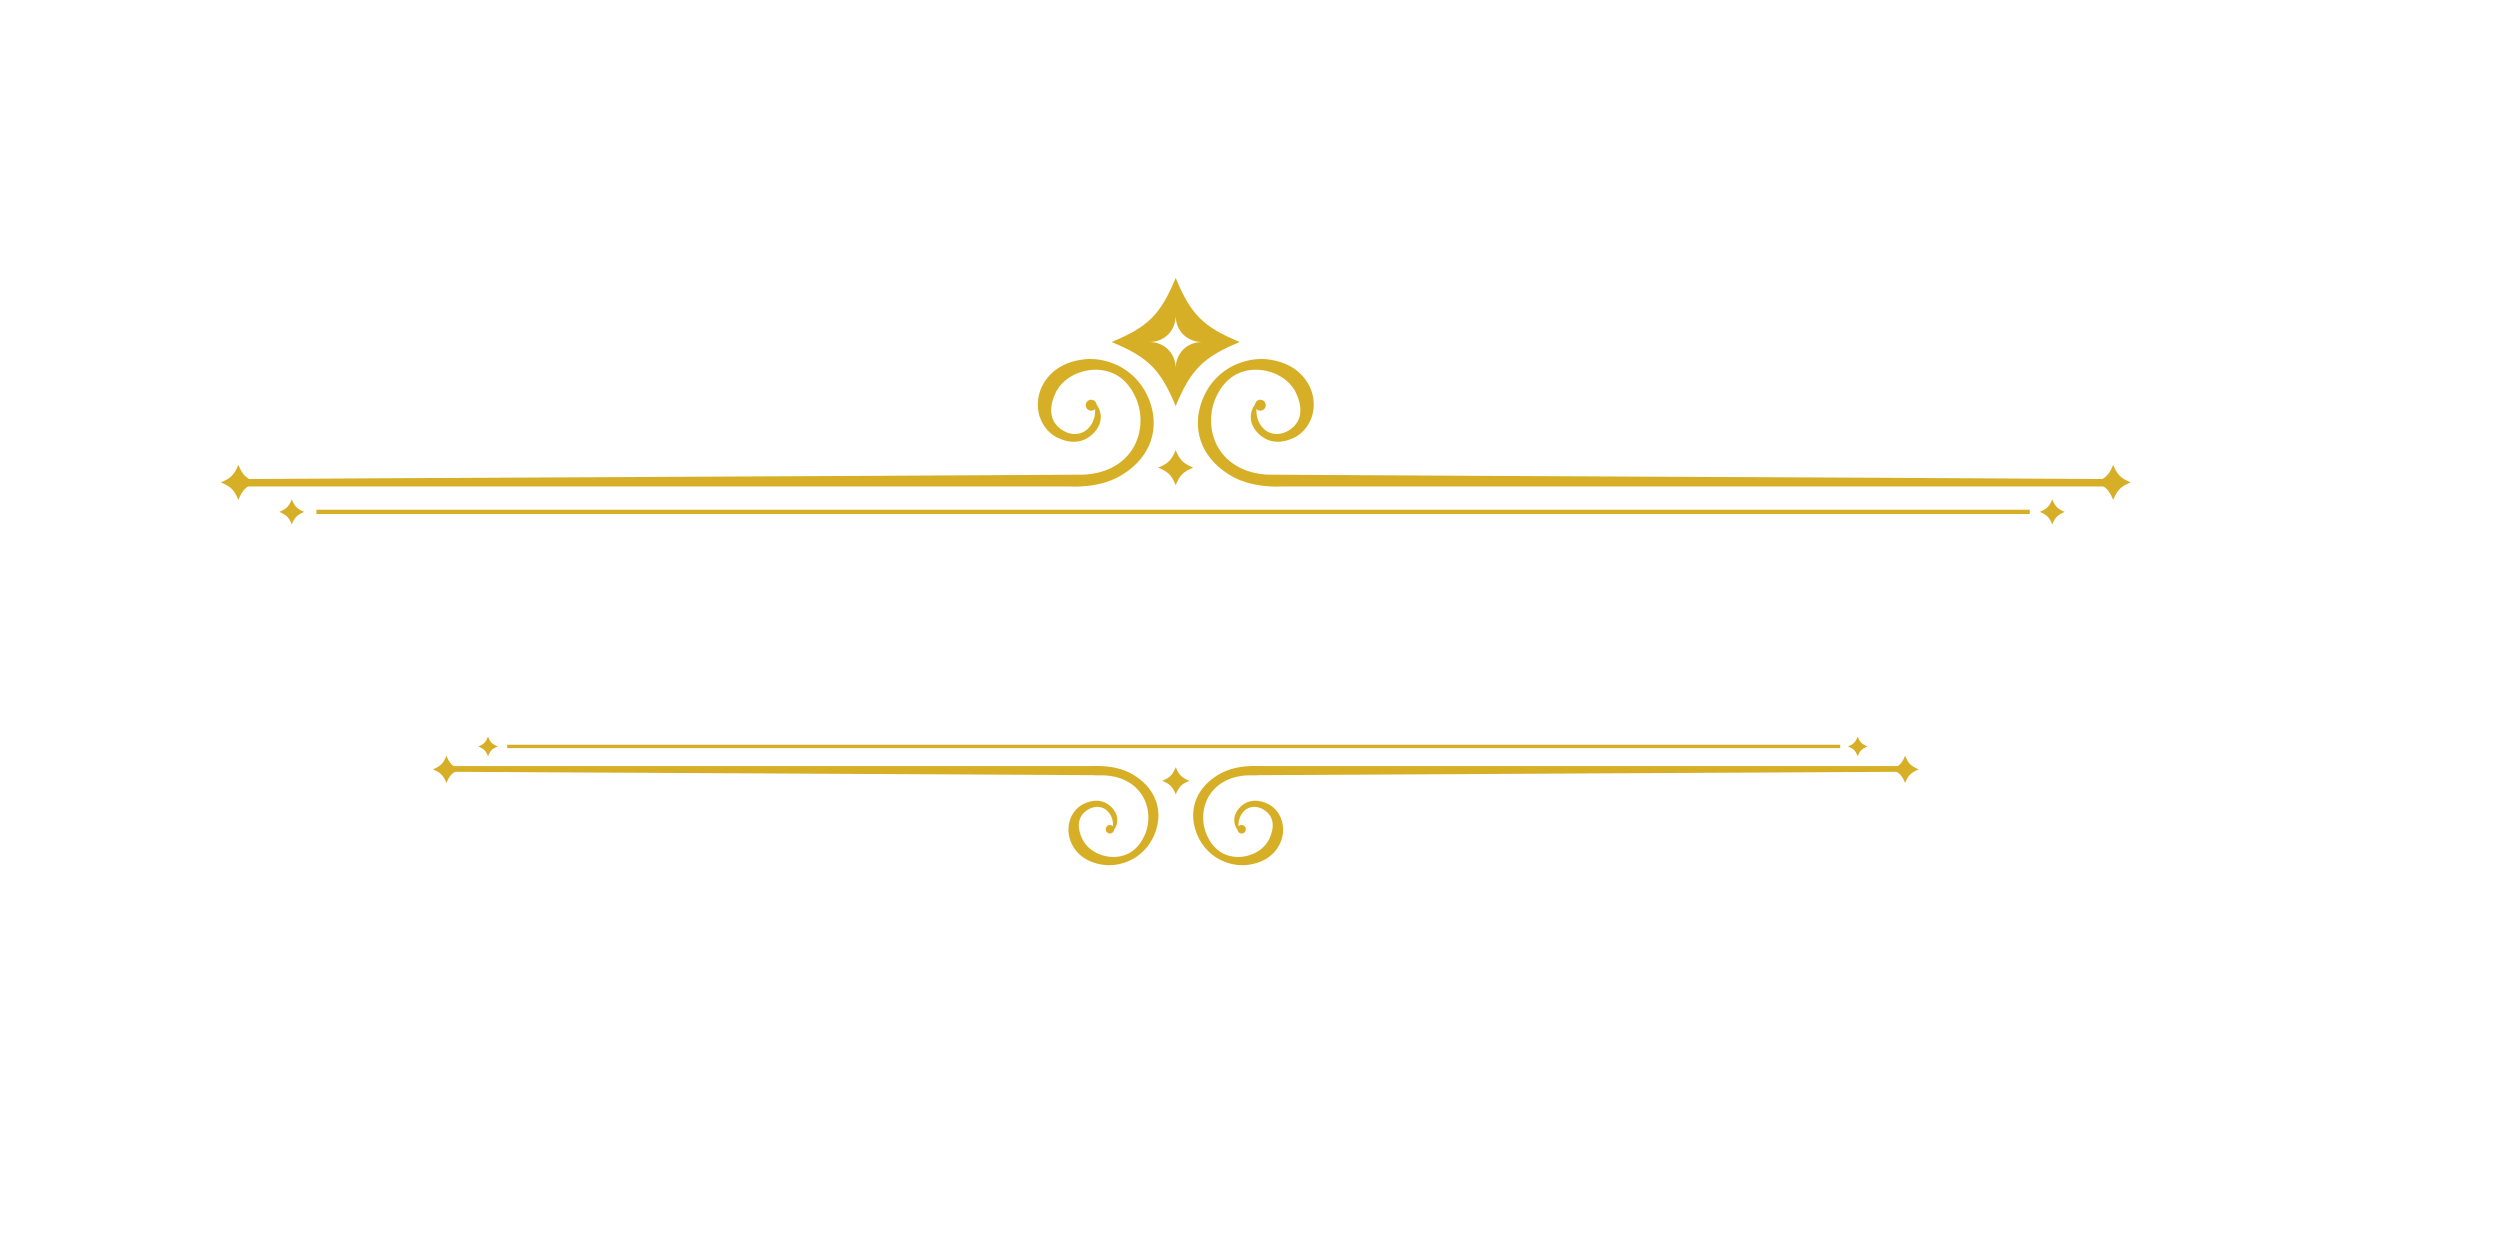 <?xml version="1.0" encoding="UTF-8"?>
<svg id="Layer_1" data-name="Layer 1" xmlns="http://www.w3.org/2000/svg" viewBox="0 0 288 144">
  <defs>
    <style>
      .cls-1 {
        stroke-width: .39px;
      }

      .cls-1, .cls-2 {
        fill: none;
        stroke: #d6af26;
        stroke-miterlimit: 10;
      }

      .cls-3 {
        fill: #d6af26;
      }

      .cls-2 {
        stroke-width: .5px;
      }
    </style>
  </defs>
  <g>
    <line class="cls-2" x1="36.45" y1="58.97" x2="233.83" y2="58.97"/>
    <path class="cls-3" d="m135.44,32.02c-1.75,4.22-3.16,5.63-7.38,7.38,4.22,1.75,5.63,3.16,7.38,7.38,1.75-4.22,3.16-5.63,7.38-7.38-4.22-1.75-5.63-3.16-7.38-7.38Zm0,10.42c0-1.74-1.3-3.04-3.04-3.04,1.74,0,3.04-1.3,3.04-3.04,0,1.74,1.3,3.04,3.04,3.04-1.74,0-3.04,1.3-3.04,3.04Z"/>
    <path class="cls-3" d="m137.46,53.87c-1.15.48-1.54.86-2.02,2.02-.48-1.15-.86-1.54-2.02-2.02,1.15-.48,1.54-.86,2.02-2.02.48,1.15.86,1.54,2.02,2.02Z"/>
    <path class="cls-3" d="m147.52,54.68c-.42,0-.85,0-1.27,0-1.12,0-3.97-.33-5.64-2.69-1.31-1.86-1.4-4.32-.52-6.24.23-.49.94-2.02,2.61-2.76,2.23-.97,5.17-.1,6.4,1.9.09.15,1.39,2.34.22,3.93-.62.85-1.92,1.49-3.06,1.02-.97-.39-1.59-1.5-1.52-2.72.11.12.27.19.45.19.35,0,.63-.28.63-.63s-.28-.63-.63-.63c-.32,0-.58.25-.62.56-.21.29-.42.68-.47,1.19-.13,1.26.81,2.27,1.61,2.71,1.73.98,3.63-.22,3.77-.31,1.14-.75,1.54-1.88,1.65-2.21.06-.17.3-.95.18-1.96-.15-1.25-.77-2.1-.98-2.38-1.53-2.05-4.11-2.26-4.8-2.29-.13,0-.22,0-.29,0-.35,0-2.25.02-4.11,1.33-2.15,1.51-2.76,3.7-2.91,4.29-.13.52-.41,1.73-.06,3.22.74,3.19,3.7,4.65,4.16,4.88,1.68.83,3.45.92,4.13.96.66.04,1.16,0,1.25,0h95.3v-.85c-26.98-.17-68.51-.33-95.48-.5Z"/>
    <path class="cls-3" d="m245.46,55.57c-1.15.48-1.54.86-2.02,2.02-.48-1.15-.86-1.54-2.02-2.02,1.15-.48,1.54-.86,2.02-2.02.48,1.15.86,1.54,2.02,2.02Z"/>
    <path class="cls-3" d="m237.86,58.97c-.82.34-1.1.62-1.44,1.44-.34-.82-.62-1.1-1.44-1.44.82-.34,1.1-.62,1.44-1.44.34.82.62,1.1,1.44,1.44Z"/>
    <g>
      <path class="cls-3" d="m123.38,54.68c.42,0,.85,0,1.27,0,1.12,0,3.97-.33,5.64-2.69,1.31-1.86,1.4-4.32.52-6.24-.23-.49-.94-2.02-2.61-2.76-2.23-.97-5.17-.1-6.4,1.9-.09.15-1.39,2.34-.22,3.93.62.85,1.92,1.49,3.06,1.02.97-.39,1.59-1.5,1.52-2.72-.11.12-.27.19-.45.19-.35,0-.63-.28-.63-.63,0-.35.28-.63.63-.63.32,0,.58.25.62.56.21.29.42.68.47,1.19.13,1.26-.81,2.27-1.61,2.71-1.73.98-3.63-.22-3.77-.31-1.14-.75-1.54-1.88-1.65-2.21-.06-.17-.3-.95-.18-1.96.15-1.25.77-2.1.98-2.38,1.53-2.05,4.11-2.26,4.8-2.29.13,0,.22,0,.29,0,.35,0,2.25.02,4.11,1.33,2.15,1.51,2.76,3.7,2.91,4.29.13.52.41,1.73.06,3.22-.74,3.19-3.7,4.65-4.16,4.88-1.68.83-3.45.92-4.13.96-.66.04-1.16,0-1.25,0-26.92,0-68.38,0-95.3,0v-.85c26.98-.17,68.51-.33,95.48-.5Z"/>
      <path class="cls-3" d="m25.44,55.57c1.15.48,1.54.86,2.02,2.02.48-1.15.86-1.54,2.02-2.02-1.15-.48-1.54-.86-2.02-2.02-.48,1.15-.86,1.54-2.02,2.02Z"/>
    </g>
    <path class="cls-3" d="m35.05,58.97c-.82.34-1.1.62-1.44,1.44-.34-.82-.62-1.1-1.44-1.44.82-.34,1.1-.62,1.44-1.44.34.82.62,1.1,1.44,1.44Z"/>
  </g>
  <g>
    <line class="cls-1" x1="58.43" y1="85.99" x2="211.99" y2="85.99"/>
    <path class="cls-3" d="m137.02,89.95c-.9-.37-1.2-.67-1.57-1.57-.37.9-.67,1.2-1.57,1.57.9.37,1.2.67,1.57,1.57.37-.9.67-1.2,1.57-1.57Z"/>
    <path class="cls-3" d="m144.84,89.32c-.33,0-.66,0-.99,0-.87,0-3.09.25-4.39,2.1-1.02,1.44-1.09,3.36-.4,4.85.18.38.73,1.57,2.03,2.14,1.73.76,4.02.08,4.98-1.48.07-.12,1.08-1.82.17-3.06-.48-.66-1.49-1.16-2.38-.8-.75.31-1.24,1.17-1.18,2.12.09-.09.21-.15.35-.15.27,0,.49.22.49.49s-.22.49-.49.49c-.25,0-.45-.19-.48-.44-.16-.23-.32-.53-.36-.93-.1-.98.63-1.76,1.25-2.11,1.35-.76,2.82.17,2.93.24.89.58,1.2,1.46,1.28,1.72.05.14.23.74.14,1.53-.12.98-.6,1.63-.76,1.86-1.19,1.59-3.19,1.76-3.73,1.78-.1,0-.17,0-.22,0-.27,0-1.75-.01-3.19-1.03-1.67-1.18-2.15-2.88-2.26-3.34-.1-.4-.32-1.35-.05-2.51.58-2.48,2.88-3.62,3.23-3.79,1.31-.65,2.68-.72,3.21-.75.52-.03.9,0,.98,0h74.14v.66c-20.99.13-53.3.26-74.29.39Z"/>
    <path class="cls-3" d="m221.04,88.63c-.9-.37-1.2-.67-1.57-1.57-.37.9-.67,1.2-1.57,1.57.9.37,1.2.67,1.57,1.57.37-.9.67-1.2,1.57-1.57Z"/>
    <path class="cls-3" d="m215.13,85.99c-.64-.27-.86-.48-1.12-1.12-.27.64-.48.86-1.12,1.12.64.27.86.48,1.12,1.12.27-.64.48-.86,1.12-1.12Z"/>
    <g>
      <path class="cls-3" d="m126.06,89.32c.33,0,.66,0,.99,0,.87,0,3.09.25,4.39,2.1,1.02,1.44,1.09,3.36.4,4.85-.18.38-.73,1.57-2.03,2.14-1.73.76-4.02.08-4.98-1.48-.07-.12-1.08-1.82-.17-3.06.48-.66,1.49-1.16,2.38-.8.75.31,1.24,1.17,1.18,2.12-.09-.09-.21-.15-.35-.15-.27,0-.49.22-.49.49,0,.27.22.49.49.49.25,0,.45-.19.48-.44.16-.23.32-.53.36-.93.1-.98-.63-1.76-1.25-2.11-1.35-.76-2.82.17-2.93.24-.89.58-1.2,1.46-1.28,1.72-.05.14-.23.74-.14,1.53.12.98.6,1.63.76,1.86,1.19,1.59,3.19,1.76,3.73,1.78.1,0,.17,0,.22,0,.27,0,1.75-.01,3.19-1.03,1.67-1.18,2.15-2.88,2.26-3.34.1-.4.32-1.35.05-2.51-.58-2.48-2.88-3.62-3.23-3.79-1.31-.65-2.68-.72-3.21-.75-.52-.03-.9,0-.98,0-20.94,0-53.2,0-74.14,0v.66c20.99.13,53.3.26,74.29.39Z"/>
      <path class="cls-3" d="m49.86,88.63c.9-.37,1.2-.67,1.57-1.57.37.9.67,1.2,1.57,1.57-.9.37-1.2.67-1.57,1.57-.37-.9-.67-1.2-1.57-1.57Z"/>
    </g>
    <path class="cls-3" d="m57.34,85.99c-.64-.27-.86-.48-1.12-1.12-.27.64-.48.86-1.12,1.12.64.27.86.48,1.12,1.12.27-.64.48-.86,1.12-1.12Z"/>
  </g>
</svg>